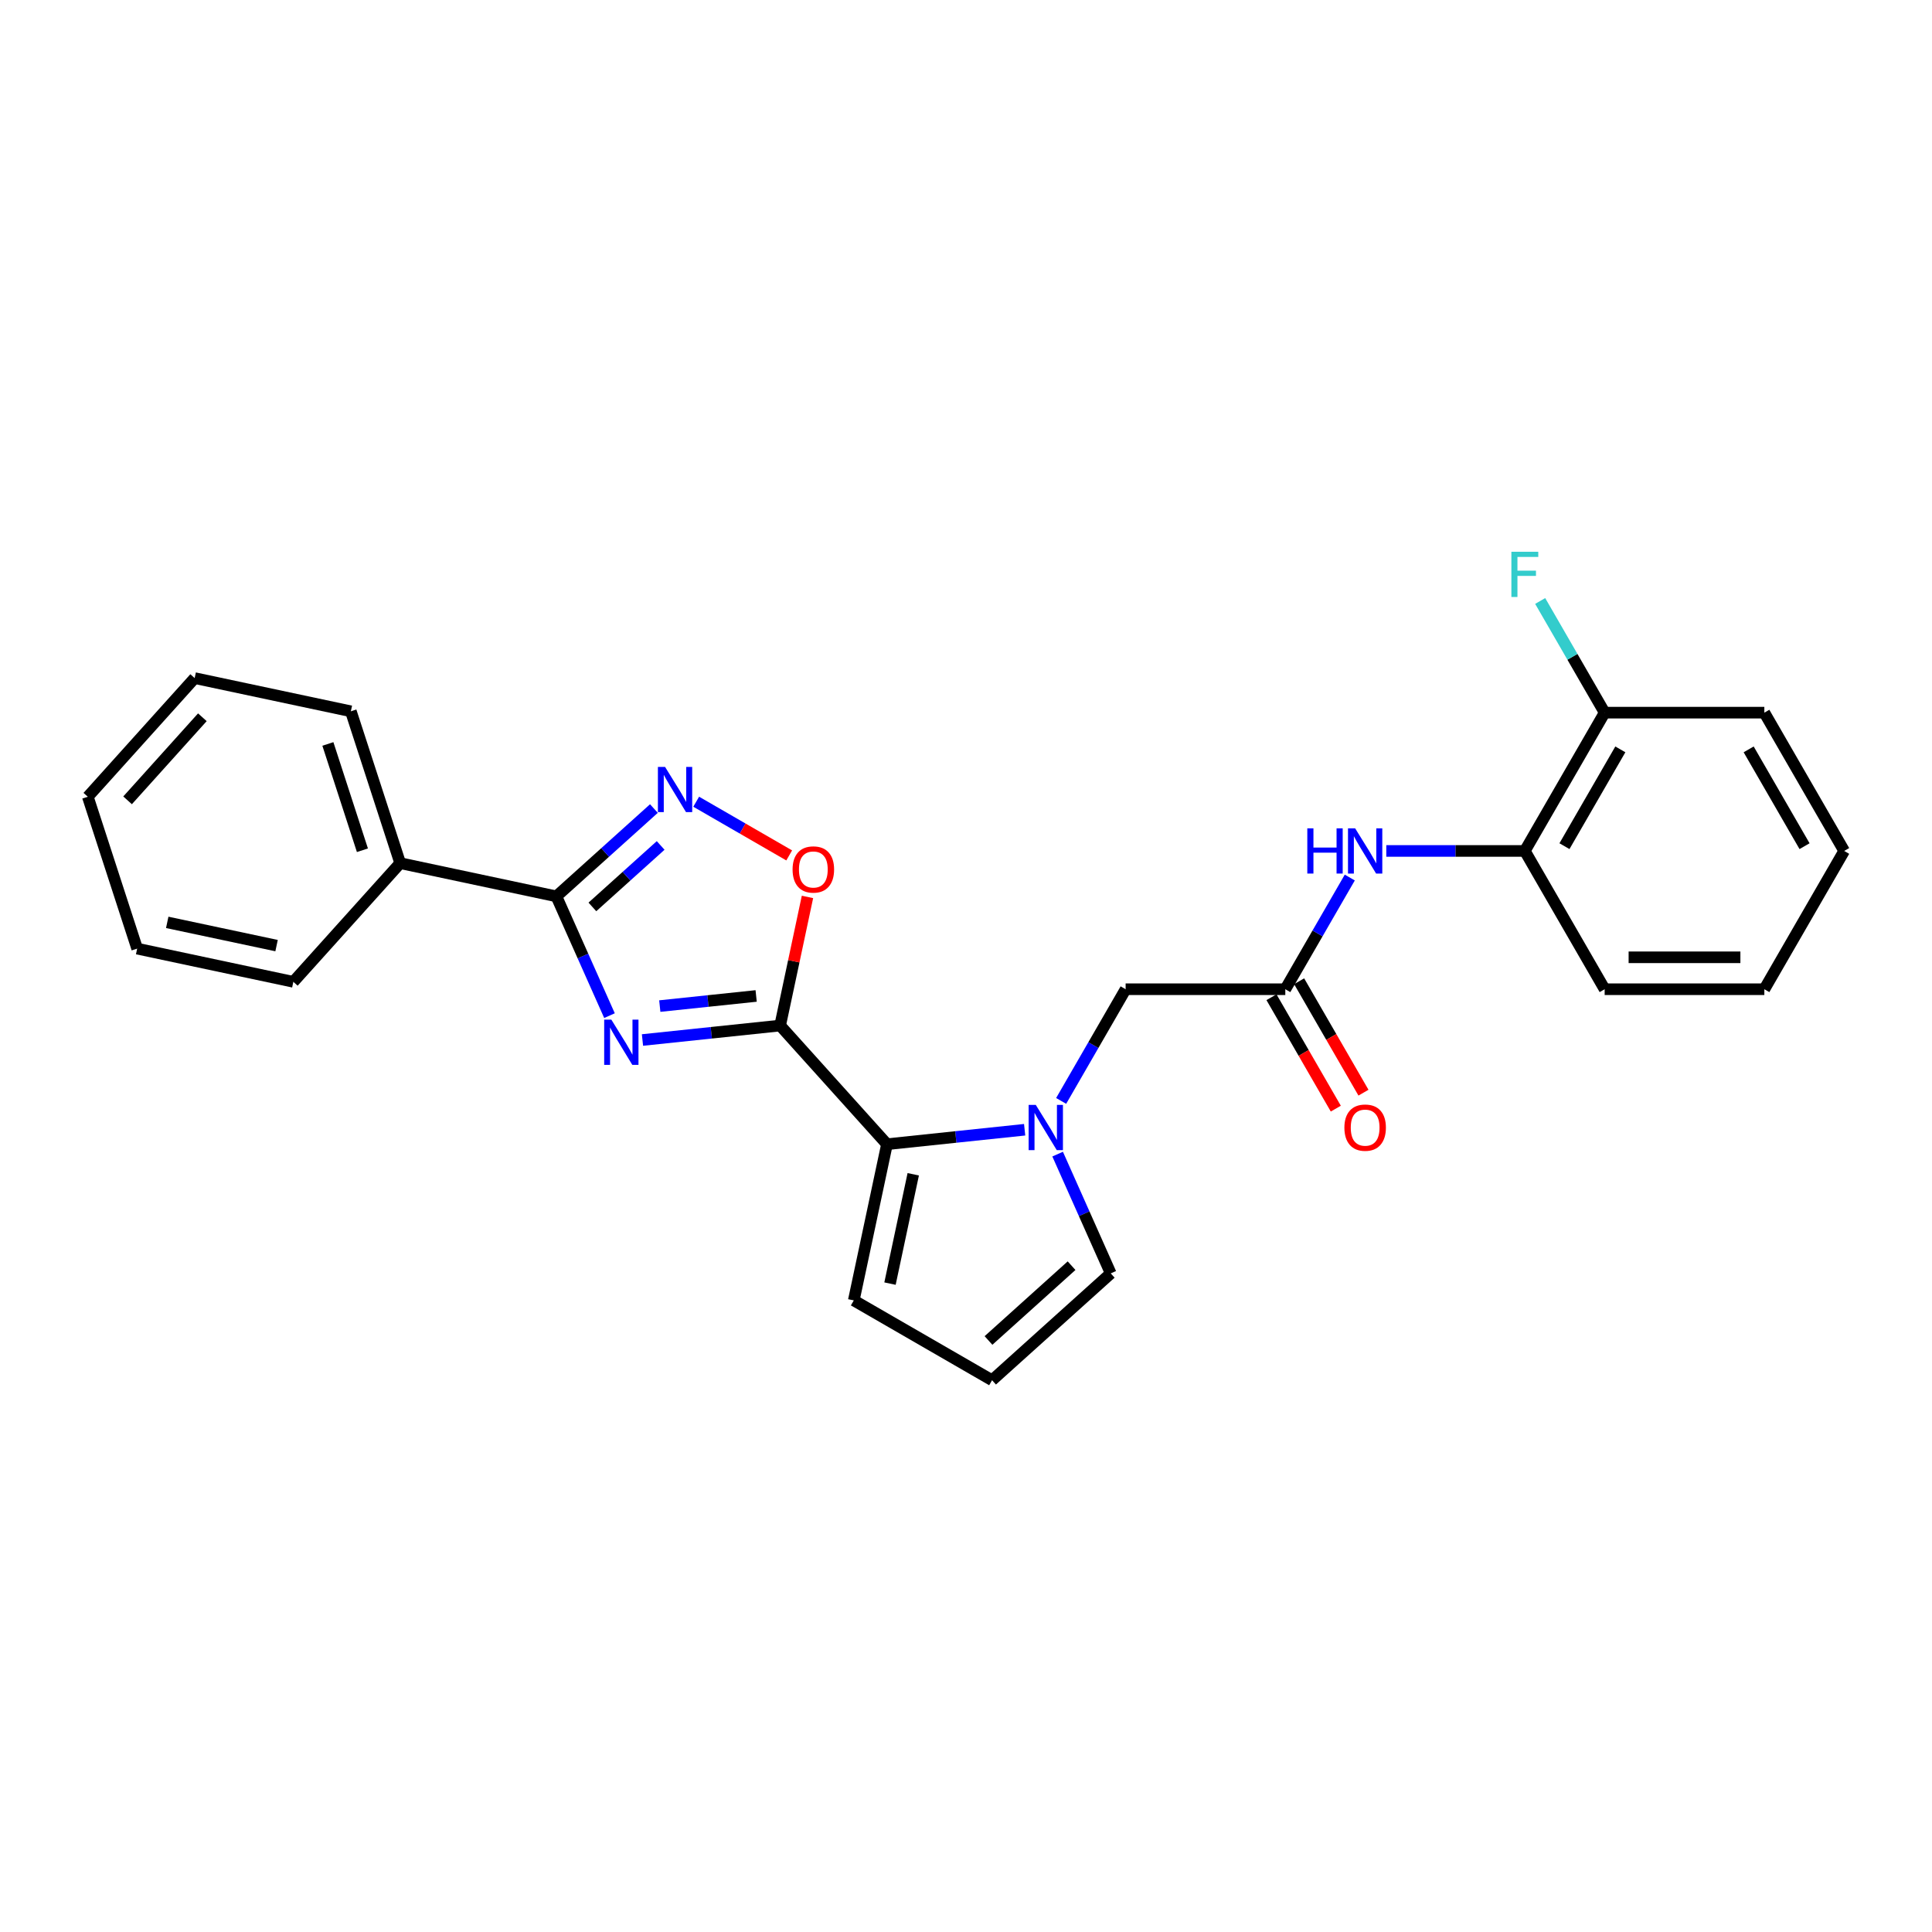 <?xml version='1.0' encoding='iso-8859-1'?>
<svg version='1.1' baseProfile='full'
              xmlns='http://www.w3.org/2000/svg'
                      xmlns:rdkit='http://www.rdkit.org/xml'
                      xmlns:xlink='http://www.w3.org/1999/xlink'
                  xml:space='preserve'
width='1000px' height='1000px' viewBox='0 0 1000 1000'>
<!-- END OF HEADER -->
<rect style='opacity:1.0;fill:#FFFFFF;stroke:none' width='1000' height='1000' x='0' y='0'> </rect>
<path class='bond-0' d='M 332.544,538.309 L 368.171,534.564' style='fill:none;fill-rule:evenodd;stroke:#0000FF;stroke-width:6px;stroke-linecap:butt;stroke-linejoin:miter;stroke-opacity:1' />
<path class='bond-0' d='M 368.171,534.564 L 403.798,530.82' style='fill:none;fill-rule:evenodd;stroke:#000000;stroke-width:6px;stroke-linecap:butt;stroke-linejoin:miter;stroke-opacity:1' />
<path class='bond-0' d='M 341.504,520.746 L 366.443,518.125' style='fill:none;fill-rule:evenodd;stroke:#0000FF;stroke-width:6px;stroke-linecap:butt;stroke-linejoin:miter;stroke-opacity:1' />
<path class='bond-0' d='M 366.443,518.125 L 391.382,515.504' style='fill:none;fill-rule:evenodd;stroke:#000000;stroke-width:6px;stroke-linecap:butt;stroke-linejoin:miter;stroke-opacity:1' />
<path class='bond-1' d='M 315.471,525.69 L 301.728,494.822' style='fill:none;fill-rule:evenodd;stroke:#0000FF;stroke-width:6px;stroke-linecap:butt;stroke-linejoin:miter;stroke-opacity:1' />
<path class='bond-1' d='M 301.728,494.822 L 287.985,463.955' style='fill:none;fill-rule:evenodd;stroke:#000000;stroke-width:6px;stroke-linecap:butt;stroke-linejoin:miter;stroke-opacity:1' />
<path class='bond-3' d='M 403.798,530.82 L 459.101,592.24' style='fill:none;fill-rule:evenodd;stroke:#000000;stroke-width:6px;stroke-linecap:butt;stroke-linejoin:miter;stroke-opacity:1' />
<path class='bond-5' d='M 403.798,530.82 L 410.874,497.531' style='fill:none;fill-rule:evenodd;stroke:#000000;stroke-width:6px;stroke-linecap:butt;stroke-linejoin:miter;stroke-opacity:1' />
<path class='bond-5' d='M 410.874,497.531 L 417.95,464.242' style='fill:none;fill-rule:evenodd;stroke:#FF0000;stroke-width:6px;stroke-linecap:butt;stroke-linejoin:miter;stroke-opacity:1' />
<path class='bond-4' d='M 287.985,463.955 L 313.224,441.23' style='fill:none;fill-rule:evenodd;stroke:#000000;stroke-width:6px;stroke-linecap:butt;stroke-linejoin:miter;stroke-opacity:1' />
<path class='bond-4' d='M 313.224,441.23 L 338.462,418.504' style='fill:none;fill-rule:evenodd;stroke:#0000FF;stroke-width:6px;stroke-linecap:butt;stroke-linejoin:miter;stroke-opacity:1' />
<path class='bond-4' d='M 306.617,469.421 L 324.284,453.514' style='fill:none;fill-rule:evenodd;stroke:#000000;stroke-width:6px;stroke-linecap:butt;stroke-linejoin:miter;stroke-opacity:1' />
<path class='bond-4' d='M 324.284,453.514 L 341.951,437.606' style='fill:none;fill-rule:evenodd;stroke:#0000FF;stroke-width:6px;stroke-linecap:butt;stroke-linejoin:miter;stroke-opacity:1' />
<path class='bond-13' d='M 287.985,463.955 L 207.141,446.771' style='fill:none;fill-rule:evenodd;stroke:#000000;stroke-width:6px;stroke-linecap:butt;stroke-linejoin:miter;stroke-opacity:1' />
<path class='bond-2' d='M 530.355,584.751 L 494.728,588.496' style='fill:none;fill-rule:evenodd;stroke:#0000FF;stroke-width:6px;stroke-linecap:butt;stroke-linejoin:miter;stroke-opacity:1' />
<path class='bond-2' d='M 494.728,588.496 L 459.101,592.24' style='fill:none;fill-rule:evenodd;stroke:#000000;stroke-width:6px;stroke-linecap:butt;stroke-linejoin:miter;stroke-opacity:1' />
<path class='bond-8' d='M 549.248,569.832 L 565.935,540.928' style='fill:none;fill-rule:evenodd;stroke:#0000FF;stroke-width:6px;stroke-linecap:butt;stroke-linejoin:miter;stroke-opacity:1' />
<path class='bond-8' d='M 565.935,540.928 L 582.623,512.024' style='fill:none;fill-rule:evenodd;stroke:#000000;stroke-width:6px;stroke-linecap:butt;stroke-linejoin:miter;stroke-opacity:1' />
<path class='bond-9' d='M 547.429,597.37 L 561.172,628.238' style='fill:none;fill-rule:evenodd;stroke:#0000FF;stroke-width:6px;stroke-linecap:butt;stroke-linejoin:miter;stroke-opacity:1' />
<path class='bond-9' d='M 561.172,628.238 L 574.915,659.105' style='fill:none;fill-rule:evenodd;stroke:#000000;stroke-width:6px;stroke-linecap:butt;stroke-linejoin:miter;stroke-opacity:1' />
<path class='bond-11' d='M 459.101,592.24 L 441.918,673.084' style='fill:none;fill-rule:evenodd;stroke:#000000;stroke-width:6px;stroke-linecap:butt;stroke-linejoin:miter;stroke-opacity:1' />
<path class='bond-11' d='M 472.692,607.803 L 460.664,664.394' style='fill:none;fill-rule:evenodd;stroke:#000000;stroke-width:6px;stroke-linecap:butt;stroke-linejoin:miter;stroke-opacity:1' />
<path class='bond-26' d='M 360.348,414.969 L 384.418,428.866' style='fill:none;fill-rule:evenodd;stroke:#0000FF;stroke-width:6px;stroke-linecap:butt;stroke-linejoin:miter;stroke-opacity:1' />
<path class='bond-26' d='M 384.418,428.866 L 408.487,442.762' style='fill:none;fill-rule:evenodd;stroke:#FF0000;stroke-width:6px;stroke-linecap:butt;stroke-linejoin:miter;stroke-opacity:1' />
<path class='bond-6' d='M 665.272,512.024 L 582.623,512.024' style='fill:none;fill-rule:evenodd;stroke:#000000;stroke-width:6px;stroke-linecap:butt;stroke-linejoin:miter;stroke-opacity:1' />
<path class='bond-7' d='M 665.272,512.024 L 681.96,483.121' style='fill:none;fill-rule:evenodd;stroke:#000000;stroke-width:6px;stroke-linecap:butt;stroke-linejoin:miter;stroke-opacity:1' />
<path class='bond-7' d='M 681.96,483.121 L 698.647,454.217' style='fill:none;fill-rule:evenodd;stroke:#0000FF;stroke-width:6px;stroke-linecap:butt;stroke-linejoin:miter;stroke-opacity:1' />
<path class='bond-14' d='M 658.115,516.157 L 674.764,544.994' style='fill:none;fill-rule:evenodd;stroke:#000000;stroke-width:6px;stroke-linecap:butt;stroke-linejoin:miter;stroke-opacity:1' />
<path class='bond-14' d='M 674.764,544.994 L 691.413,573.832' style='fill:none;fill-rule:evenodd;stroke:#FF0000;stroke-width:6px;stroke-linecap:butt;stroke-linejoin:miter;stroke-opacity:1' />
<path class='bond-14' d='M 672.43,507.892 L 689.079,536.729' style='fill:none;fill-rule:evenodd;stroke:#000000;stroke-width:6px;stroke-linecap:butt;stroke-linejoin:miter;stroke-opacity:1' />
<path class='bond-14' d='M 689.079,536.729 L 705.729,565.567' style='fill:none;fill-rule:evenodd;stroke:#FF0000;stroke-width:6px;stroke-linecap:butt;stroke-linejoin:miter;stroke-opacity:1' />
<path class='bond-10' d='M 717.54,440.448 L 753.393,440.448' style='fill:none;fill-rule:evenodd;stroke:#0000FF;stroke-width:6px;stroke-linecap:butt;stroke-linejoin:miter;stroke-opacity:1' />
<path class='bond-10' d='M 753.393,440.448 L 789.246,440.448' style='fill:none;fill-rule:evenodd;stroke:#000000;stroke-width:6px;stroke-linecap:butt;stroke-linejoin:miter;stroke-opacity:1' />
<path class='bond-27' d='M 574.915,659.105 L 513.494,714.408' style='fill:none;fill-rule:evenodd;stroke:#000000;stroke-width:6px;stroke-linecap:butt;stroke-linejoin:miter;stroke-opacity:1' />
<path class='bond-27' d='M 554.641,655.116 L 511.646,693.829' style='fill:none;fill-rule:evenodd;stroke:#000000;stroke-width:6px;stroke-linecap:butt;stroke-linejoin:miter;stroke-opacity:1' />
<path class='bond-15' d='M 789.246,440.448 L 830.571,368.871' style='fill:none;fill-rule:evenodd;stroke:#000000;stroke-width:6px;stroke-linecap:butt;stroke-linejoin:miter;stroke-opacity:1' />
<path class='bond-15' d='M 809.761,437.976 L 838.688,387.873' style='fill:none;fill-rule:evenodd;stroke:#000000;stroke-width:6px;stroke-linecap:butt;stroke-linejoin:miter;stroke-opacity:1' />
<path class='bond-17' d='M 789.246,440.448 L 830.571,512.024' style='fill:none;fill-rule:evenodd;stroke:#000000;stroke-width:6px;stroke-linecap:butt;stroke-linejoin:miter;stroke-opacity:1' />
<path class='bond-12' d='M 441.918,673.084 L 513.494,714.408' style='fill:none;fill-rule:evenodd;stroke:#000000;stroke-width:6px;stroke-linecap:butt;stroke-linejoin:miter;stroke-opacity:1' />
<path class='bond-18' d='M 207.141,446.771 L 181.601,368.167' style='fill:none;fill-rule:evenodd;stroke:#000000;stroke-width:6px;stroke-linecap:butt;stroke-linejoin:miter;stroke-opacity:1' />
<path class='bond-18' d='M 187.589,440.088 L 169.711,385.065' style='fill:none;fill-rule:evenodd;stroke:#000000;stroke-width:6px;stroke-linecap:butt;stroke-linejoin:miter;stroke-opacity:1' />
<path class='bond-19' d='M 207.141,446.771 L 151.838,508.192' style='fill:none;fill-rule:evenodd;stroke:#000000;stroke-width:6px;stroke-linecap:butt;stroke-linejoin:miter;stroke-opacity:1' />
<path class='bond-16' d='M 830.571,368.871 L 813.884,339.968' style='fill:none;fill-rule:evenodd;stroke:#000000;stroke-width:6px;stroke-linecap:butt;stroke-linejoin:miter;stroke-opacity:1' />
<path class='bond-16' d='M 813.884,339.968 L 797.196,311.064' style='fill:none;fill-rule:evenodd;stroke:#33CCCC;stroke-width:6px;stroke-linecap:butt;stroke-linejoin:miter;stroke-opacity:1' />
<path class='bond-20' d='M 830.571,368.871 L 913.221,368.871' style='fill:none;fill-rule:evenodd;stroke:#000000;stroke-width:6px;stroke-linecap:butt;stroke-linejoin:miter;stroke-opacity:1' />
<path class='bond-21' d='M 830.571,512.024 L 913.221,512.024' style='fill:none;fill-rule:evenodd;stroke:#000000;stroke-width:6px;stroke-linecap:butt;stroke-linejoin:miter;stroke-opacity:1' />
<path class='bond-21' d='M 842.969,495.495 L 900.823,495.495' style='fill:none;fill-rule:evenodd;stroke:#000000;stroke-width:6px;stroke-linecap:butt;stroke-linejoin:miter;stroke-opacity:1' />
<path class='bond-23' d='M 181.601,368.167 L 100.758,350.983' style='fill:none;fill-rule:evenodd;stroke:#000000;stroke-width:6px;stroke-linecap:butt;stroke-linejoin:miter;stroke-opacity:1' />
<path class='bond-22' d='M 151.838,508.192 L 70.995,491.008' style='fill:none;fill-rule:evenodd;stroke:#000000;stroke-width:6px;stroke-linecap:butt;stroke-linejoin:miter;stroke-opacity:1' />
<path class='bond-22' d='M 143.148,489.445 L 86.558,477.417' style='fill:none;fill-rule:evenodd;stroke:#000000;stroke-width:6px;stroke-linecap:butt;stroke-linejoin:miter;stroke-opacity:1' />
<path class='bond-29' d='M 913.221,368.871 L 954.545,440.448' style='fill:none;fill-rule:evenodd;stroke:#000000;stroke-width:6px;stroke-linecap:butt;stroke-linejoin:miter;stroke-opacity:1' />
<path class='bond-29' d='M 905.104,387.873 L 934.031,437.976' style='fill:none;fill-rule:evenodd;stroke:#000000;stroke-width:6px;stroke-linecap:butt;stroke-linejoin:miter;stroke-opacity:1' />
<path class='bond-24' d='M 913.221,512.024 L 954.545,440.448' style='fill:none;fill-rule:evenodd;stroke:#000000;stroke-width:6px;stroke-linecap:butt;stroke-linejoin:miter;stroke-opacity:1' />
<path class='bond-25' d='M 70.995,491.008 L 45.455,412.403' style='fill:none;fill-rule:evenodd;stroke:#000000;stroke-width:6px;stroke-linecap:butt;stroke-linejoin:miter;stroke-opacity:1' />
<path class='bond-28' d='M 100.758,350.983 L 45.455,412.403' style='fill:none;fill-rule:evenodd;stroke:#000000;stroke-width:6px;stroke-linecap:butt;stroke-linejoin:miter;stroke-opacity:1' />
<path class='bond-28' d='M 104.746,371.257 L 66.034,414.251' style='fill:none;fill-rule:evenodd;stroke:#000000;stroke-width:6px;stroke-linecap:butt;stroke-linejoin:miter;stroke-opacity:1' />
<path  class='atom-0' d='M 316.427 527.756
L 324.097 540.153
Q 324.858 541.376, 326.081 543.591
Q 327.304 545.806, 327.37 545.939
L 327.37 527.756
L 330.478 527.756
L 330.478 551.162
L 327.271 551.162
L 319.039 537.608
Q 318.08 536.021, 317.056 534.202
Q 316.064 532.384, 315.766 531.822
L 315.766 551.162
L 312.725 551.162
L 312.725 527.756
L 316.427 527.756
' fill='#0000FF'/>
<path  class='atom-3' d='M 536.124 571.898
L 543.794 584.295
Q 544.554 585.518, 545.778 587.733
Q 547.001 589.948, 547.067 590.081
L 547.067 571.898
L 550.175 571.898
L 550.175 595.304
L 546.968 595.304
L 538.736 581.75
Q 537.777 580.163, 536.752 578.345
Q 535.761 576.526, 535.463 575.964
L 535.463 595.304
L 532.421 595.304
L 532.421 571.898
L 536.124 571.898
' fill='#0000FF'/>
<path  class='atom-5' d='M 344.231 396.948
L 351.901 409.346
Q 352.662 410.569, 353.885 412.784
Q 355.108 414.999, 355.174 415.131
L 355.174 396.948
L 358.282 396.948
L 358.282 420.355
L 355.075 420.355
L 346.843 406.8
Q 345.884 405.213, 344.86 403.395
Q 343.868 401.577, 343.57 401.015
L 343.57 420.355
L 340.529 420.355
L 340.529 396.948
L 344.231 396.948
' fill='#0000FF'/>
<path  class='atom-6' d='M 410.237 450.042
Q 410.237 444.422, 413.014 441.282
Q 415.791 438.141, 420.982 438.141
Q 426.172 438.141, 428.949 441.282
Q 431.726 444.422, 431.726 450.042
Q 431.726 455.729, 428.916 458.969
Q 426.106 462.175, 420.982 462.175
Q 415.824 462.175, 413.014 458.969
Q 410.237 455.762, 410.237 450.042
M 420.982 459.531
Q 424.552 459.531, 426.47 457.15
Q 428.42 454.737, 428.42 450.042
Q 428.42 445.447, 426.47 443.133
Q 424.552 440.786, 420.982 440.786
Q 417.411 440.786, 415.461 443.1
Q 413.543 445.414, 413.543 450.042
Q 413.543 454.77, 415.461 457.15
Q 417.411 459.531, 420.982 459.531
' fill='#FF0000'/>
<path  class='atom-8' d='M 676.661 428.745
L 679.835 428.745
L 679.835 438.696
L 691.803 438.696
L 691.803 428.745
L 694.976 428.745
L 694.976 452.151
L 691.803 452.151
L 691.803 441.341
L 679.835 441.341
L 679.835 452.151
L 676.661 452.151
L 676.661 428.745
' fill='#0000FF'/>
<path  class='atom-8' d='M 701.423 428.745
L 709.093 441.142
Q 709.853 442.365, 711.077 444.58
Q 712.3 446.795, 712.366 446.928
L 712.366 428.745
L 715.474 428.745
L 715.474 452.151
L 712.267 452.151
L 704.035 438.597
Q 703.076 437.01, 702.051 435.191
Q 701.059 433.373, 700.762 432.811
L 700.762 452.151
L 697.72 452.151
L 697.72 428.745
L 701.423 428.745
' fill='#0000FF'/>
<path  class='atom-15' d='M 695.853 583.667
Q 695.853 578.047, 698.63 574.906
Q 701.407 571.766, 706.597 571.766
Q 711.787 571.766, 714.564 574.906
Q 717.341 578.047, 717.341 583.667
Q 717.341 589.353, 714.531 592.593
Q 711.721 595.8, 706.597 595.8
Q 701.44 595.8, 698.63 592.593
Q 695.853 589.386, 695.853 583.667
M 706.597 593.155
Q 710.167 593.155, 712.085 590.775
Q 714.035 588.362, 714.035 583.667
Q 714.035 579.072, 712.085 576.758
Q 710.167 574.41, 706.597 574.41
Q 703.027 574.41, 701.076 576.725
Q 699.159 579.039, 699.159 583.667
Q 699.159 588.395, 701.076 590.775
Q 703.027 593.155, 706.597 593.155
' fill='#FF0000'/>
<path  class='atom-17' d='M 782.287 285.592
L 796.206 285.592
L 796.206 288.269
L 785.428 288.269
L 785.428 295.377
L 795.015 295.377
L 795.015 298.088
L 785.428 298.088
L 785.428 308.998
L 782.287 308.998
L 782.287 285.592
' fill='#33CCCC'/>
</svg>
